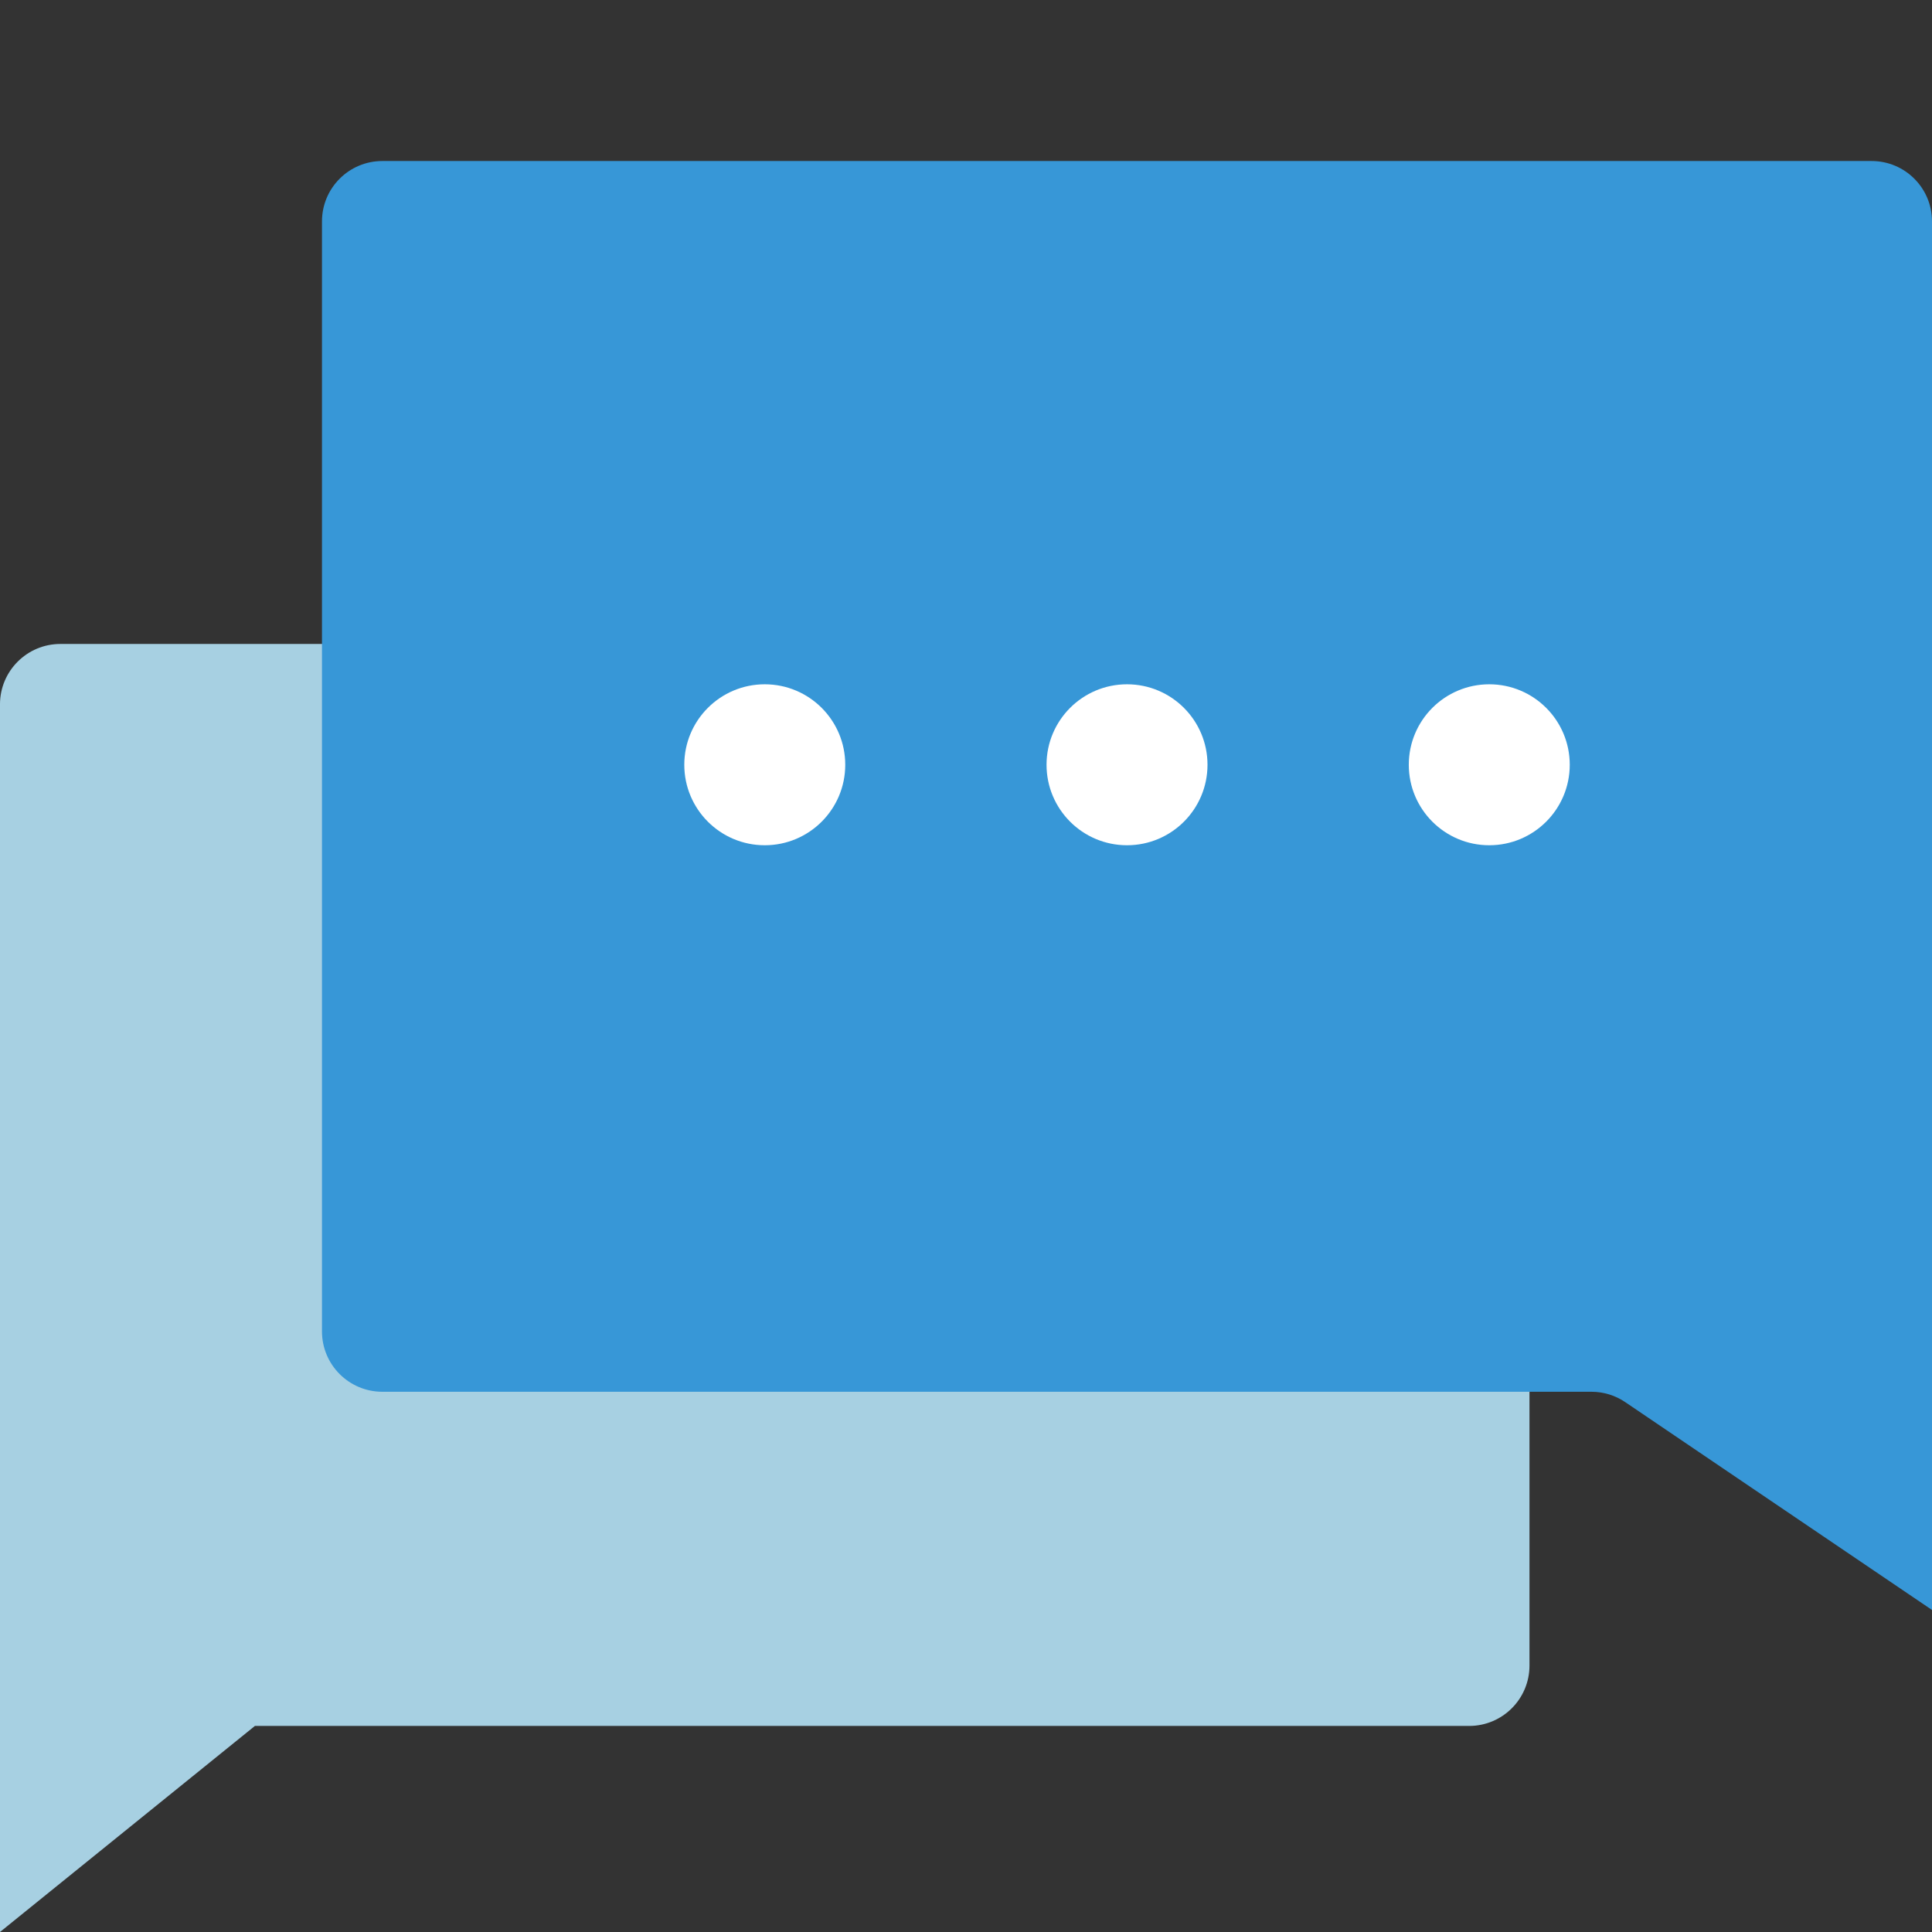 <svg width="32" height="32" viewBox="0 0 32 32" fill="none" xmlns="http://www.w3.org/2000/svg">
<rect x="0" y="0" width="32" height="32" fill="#333333" stroke="none"/>
<path d="M1 10.666H25.333V27.587C25.333 28.139 24.886 28.587 24.333 28.587H4.222L-8.01086e-05 32V11.666C-8.01086e-05 11.114 0.448 10.666 1 10.666Z" fill="#A7D0E2"/>
<path d="M31 2.667H6.333C5.781 2.667 5.333 3.114 5.333 3.667V22.052C5.333 22.605 5.781 23.052 6.333 23.052H26.36C26.56 23.052 26.755 23.112 26.921 23.225L32 26.666V23.052V3.667C32 3.114 31.552 2.667 31 2.667Z" fill="#3797D7"/>
<circle cx="12.667" cy="12.667" r="1.333" fill="white"/>
<circle cx="18.667" cy="12.667" r="1.333" fill="white"/>
<circle cx="24.667" cy="12.667" r="1.333" fill="white"/>
</svg>
